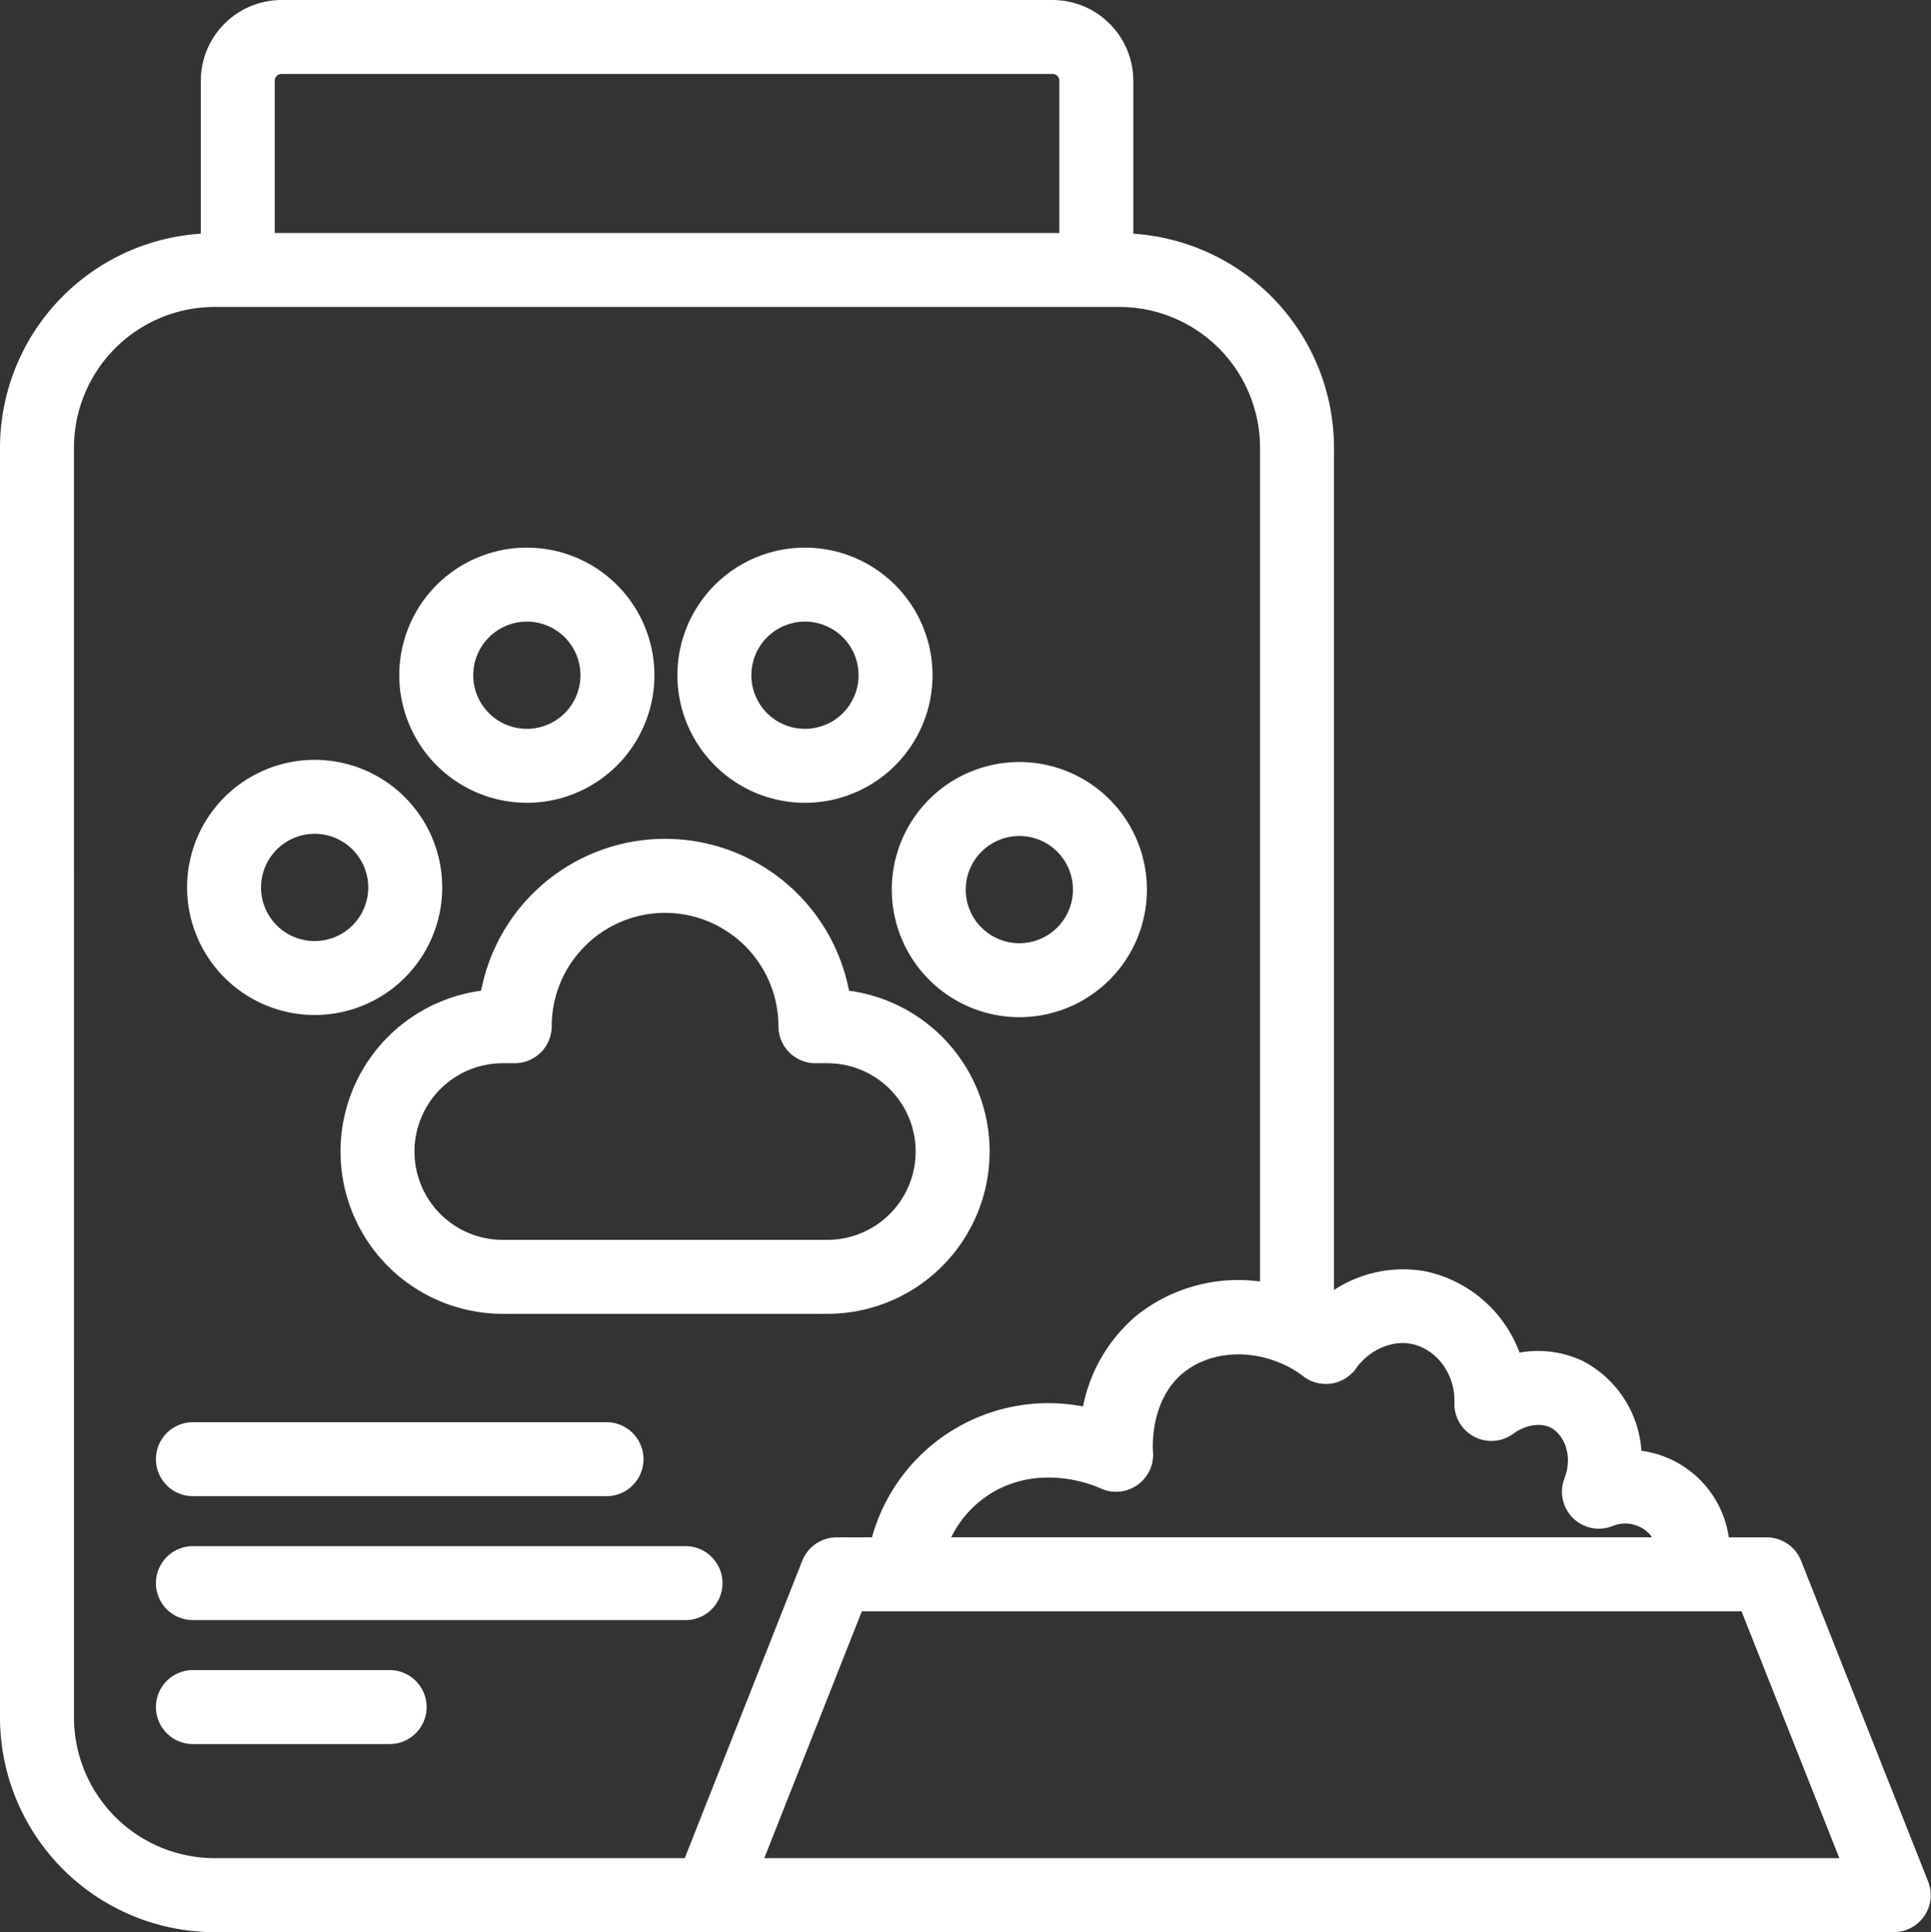<?xml version="1.0" encoding="UTF-8"?>
<svg xmlns="http://www.w3.org/2000/svg" width="388.593" height="388.774" viewBox="0 0 388.593 388.774">
  <rect x="0" y="0" width="388.593" height="388.774" fill="#333333" stroke="none"/>
  <g id="Alimentation_et_soin_alimentaire" data-name="Alimentation et soin alimentaire" transform="translate(-1 -0.983)">
    <path id="Tracé_130" data-name="Tracé 130" d="M40.784,58.635a31.655,31.655,0,0,0,3.507,63.115h65.314a31.655,31.655,0,0,0,3.511-63.115,36.7,36.7,0,0,0-72.332,0ZM76.95,41.069a23.84,23.84,0,0,1,23.813,23.813,6.441,6.441,0,0,0,6.442,6.442h2.4a18.77,18.77,0,1,1,0,37.541H44.292a18.77,18.77,0,0,1,0-37.541h2.4a6.441,6.441,0,0,0,6.442-6.442A23.84,23.84,0,0,1,76.95,41.069Z" transform="translate(57.889 142.596)" fill="#fff" stroke="#fff" stroke-width="2"></path>
    <path id="Tracé_131" data-name="Tracé 131" d="M32.518,75.059A24.672,24.672,0,1,0,7.844,50.391,24.7,24.7,0,0,0,32.518,75.059Zm0-36.458a11.787,11.787,0,1,1-11.79,11.79A11.8,11.8,0,0,1,32.518,38.6Z" transform="translate(31.803 129.16)" fill="#fff" stroke="#fff" stroke-width="2"></path>
    <path id="Tracé_132" data-name="Tracé 132" d="M39.147,68.431A24.672,24.672,0,1,0,14.472,43.756,24.7,24.7,0,0,0,39.147,68.431Zm0-36.458a11.787,11.787,0,1,1-11.79,11.784A11.8,11.8,0,0,1,39.147,31.973Z" transform="translate(67.877 93.089)" fill="#fff" stroke="#fff" stroke-width="2"></path>
    <path id="Tracé_133" data-name="Tracé 133" d="M47.834,68.431A24.672,24.672,0,1,0,23.16,43.756,24.7,24.7,0,0,0,47.834,68.431Zm0-36.458a11.787,11.787,0,1,1-11.79,11.784A11.8,11.8,0,0,1,47.834,31.973Z" transform="translate(115.158 93.089)" fill="#fff" stroke="#fff" stroke-width="2"></path>
    <path id="Tracé_134" data-name="Tracé 134" d="M54.531,75.127A24.672,24.672,0,1,0,29.856,50.459,24.7,24.7,0,0,0,54.531,75.127Zm0-36.458a11.787,11.787,0,1,1-11.79,11.79A11.8,11.8,0,0,1,54.531,38.669Z" transform="translate(151.604 129.532)" fill="#fff" stroke="#fff" stroke-width="2"></path>
    <path id="Tracé_135" data-name="Tracé 135" d="M44.2,388.757H382.1a6.444,6.444,0,0,0,5.989-8.814l-25.574-64.549a6.436,6.436,0,0,0-5.989-4.071h-8.508A19.528,19.528,0,0,0,330.362,293.8a21.067,21.067,0,0,0-11.255-18.056,20.211,20.211,0,0,0-12.97-1.447,24.937,24.937,0,0,0-18.468-16.521,24.437,24.437,0,0,0-19.214,4.706V91.057a42.212,42.212,0,0,0-40.384-42.1v-31.7A15.29,15.29,0,0,0,212.8,1.983H57.679A15.289,15.289,0,0,0,42.406,17.253v31.7A42.213,42.213,0,0,0,2,91.057V346.562a42.244,42.244,0,0,0,42.2,42.2Zm328.422-12.885H153.335l20.419-51.665H352.148Zm-99.571-100.1c2.907-4.058,7.8-6.21,12.139-5.354,5.621,1.107,9.7,6.631,9.494,12.853a6.442,6.442,0,0,0,10.255,5.4c2.721-2,6.1-2.523,8.506-1.359,3.139,1.573,5.3,6.4,3.322,11.482a6.44,6.44,0,0,0,8.371,8.33,7.731,7.731,0,0,1,8.478,1.774,7.141,7.141,0,0,1,1.353,2.416H190.871a22.634,22.634,0,0,1,9.344-10.878c10.529-6.191,21.469-1.434,22.68-.875a6.457,6.457,0,0,0,9.129-6.474c-.009-.107-.893-10.6,6.468-16.647,5.465-4.416,13.643-5.2,21-1.913l.038.015a20.5,20.5,0,0,1,4.375,2.6,6.56,6.56,0,0,0,4.863,1.252,6.464,6.464,0,0,0,4.281-2.623ZM57.678,14.868H212.794a2.361,2.361,0,0,1,2.391,2.384V48.86H55.29V17.252a2.358,2.358,0,0,1,2.388-2.384ZM14.884,91.057A29.344,29.344,0,0,1,44.2,61.745h4.59c.022,0,.041.013.063.013s.04-.012.063-.013H221.565c.022,0,.04.013.063.013s.041-.012.063-.013h4.568a29.344,29.344,0,0,1,29.311,29.311V260.007a31.834,31.834,0,0,0-25.219,6.459,31.064,31.064,0,0,0-10.6,18.711,35.829,35.829,0,0,0-42.509,26.147h-7.872a6.443,6.443,0,0,0-5.993,4.077l-23.9,60.473H44.2a29.344,29.344,0,0,1-29.311-29.311Z" transform="translate(0)" fill="#fff" stroke="#fff" stroke-width="2"></path>
    <path id="Tracé_136" data-name="Tracé 136" d="M13.313,59.288H96.545a6.442,6.442,0,0,0,0-12.885H13.313a6.442,6.442,0,0,0,0,12.885Z" transform="translate(26.51 241.749)" fill="#fff" stroke="#fff" stroke-width="2"></path>
    <path id="Tracé_137" data-name="Tracé 137" d="M13.313,63.159h99.13a6.442,6.442,0,1,0,0-12.885H13.313a6.442,6.442,0,0,0,0,12.885Z" transform="translate(26.51 262.817)" fill="#fff" stroke="#fff" stroke-width="2"></path>
    <path id="Tracé_138" data-name="Tracé 138" d="M13.313,67.03H52.9a6.442,6.442,0,0,0,0-12.885H13.313a6.442,6.442,0,1,0,0,12.885Z" transform="translate(26.51 283.885)" fill="#fff" stroke="#fff" stroke-width="2"></path>
  </g>
</svg>
